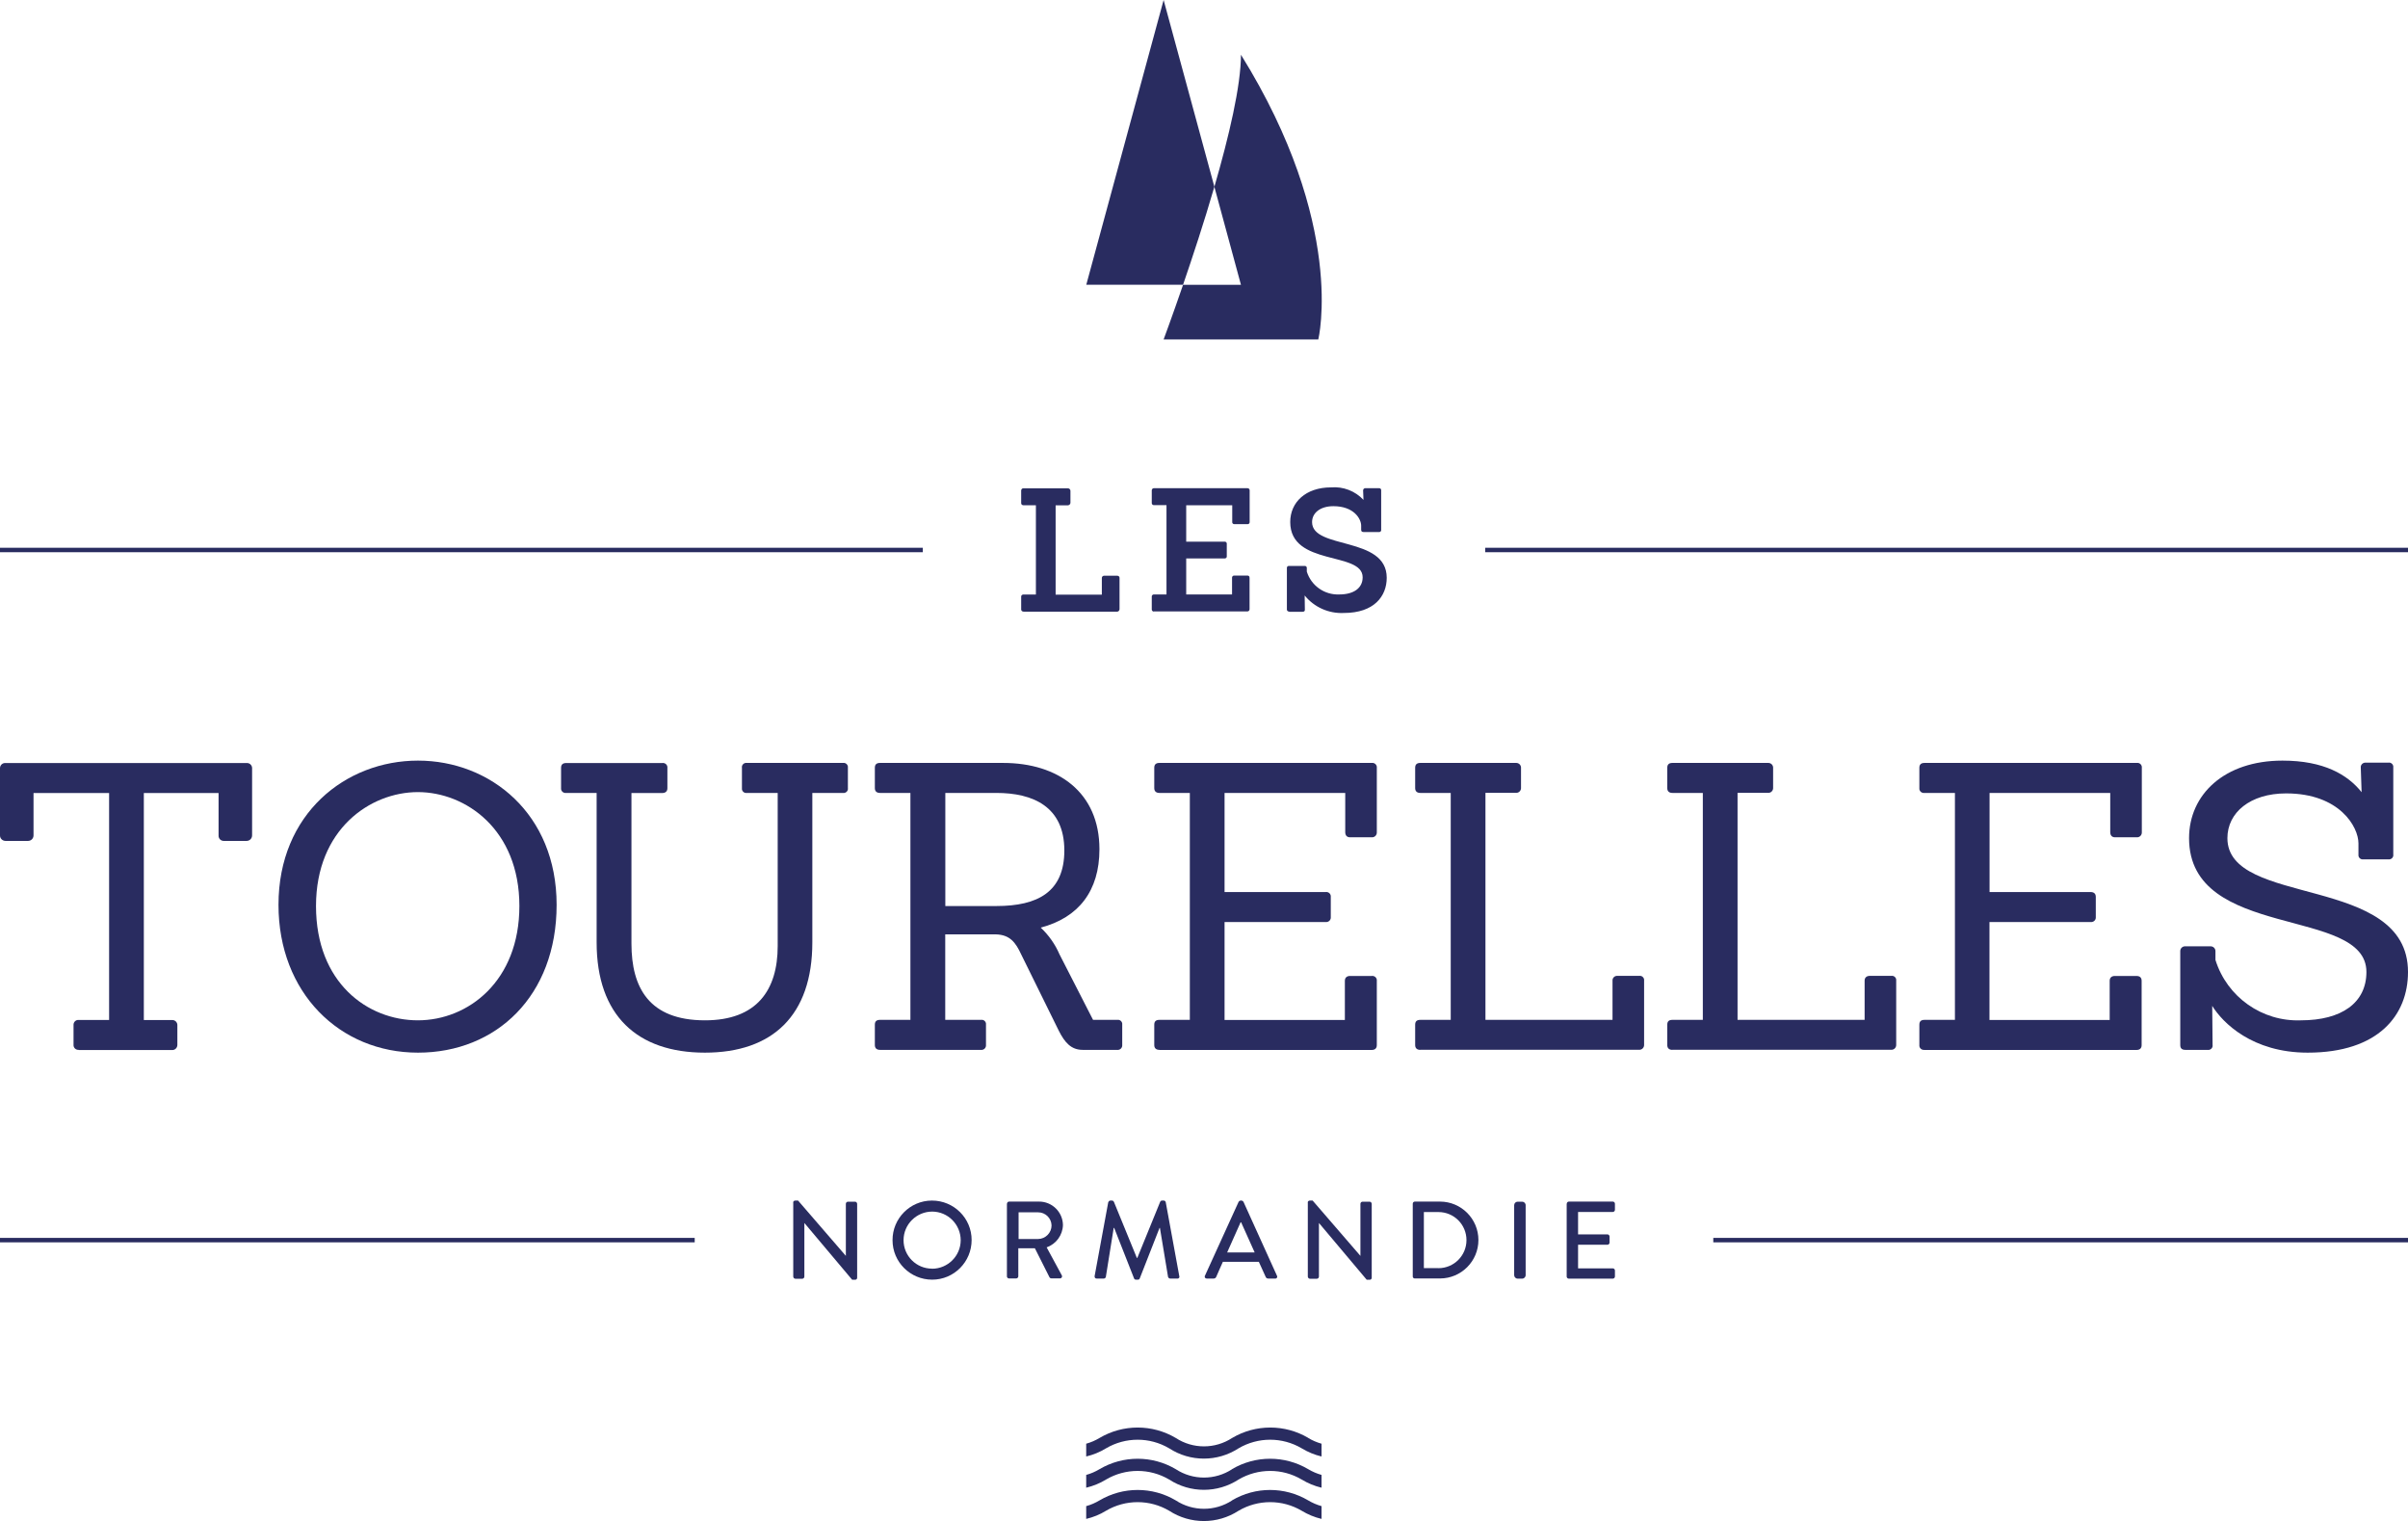 <?xml version="1.0" encoding="UTF-8"?>
<svg id="Les-Tourelles-Logo-Blanc" xmlns="http://www.w3.org/2000/svg" xmlns:xlink="http://www.w3.org/1999/xlink" version="1.1" viewBox="0 0 260 164.22">
  <!-- Generator: Adobe Illustrator 29.8.0, SVG Export Plug-In . SVG Version: 2.1.1 Build 160)  -->
  <defs>
    <style>
      .st0 {
        fill: none;
      }

      .st1 {
        fill: #292c60;
      }

      .st2 {
        clip-path: url(#clippath);
      }
    </style>
    <clipPath id="clippath">
      <rect class="st0" width="260" height="164.22"/>
    </clipPath>
  </defs>
  <g class="st2">
    <g id="Groupe_61">
      <path id="Tracé_163" class="st1" d="M8.5,113.35c-.29.02-.54-.19-.56-.48,0-.03,0-.06,0-.08v-2.11c-.02-.29.19-.54.48-.56.03,0,.05,0,.08,0h3.28v-24.5H3.62v4.57c0,.33-.25.59-.58.6,0,0-.01,0-.02,0H.6C.27,90.79,0,90.53,0,90.21c0,0,0-.01,0-.02v-7.25c0-.31.24-.56.55-.56.02,0,.03,0,.05,0h26.02c.31-.02.57.2.6.51,0,.02,0,.04,0,.05v7.25c0,.33-.25.59-.58.6,0,0-.01,0-.02,0h-2.46c-.31,0-.56-.24-.56-.55,0-.02,0-.03,0-.05v-4.57h-8.07v24.51h3.02c.31-.03.58.2.6.51,0,.02,0,.04,0,.06v2.11c0,.31-.24.56-.55.56-.02,0-.04,0-.06,0h-10.05Z"/>
      <path id="Tracé_164" class="st1" d="M30.07,97.69c0-9.84,7.25-15.57,15.06-15.57s14.97,5.74,14.97,15.57-6.51,15.96-14.97,15.96-15.06-6.47-15.06-15.96M56.08,97.82c0-8.28-5.82-12.3-10.96-12.3s-11,4.01-11,12.3,5.57,12.34,11,12.34,10.96-4.23,10.96-12.34"/>
      <path id="Tracé_165" class="st1" d="M83.95,85.61h-3.32c-.25.04-.48-.14-.52-.39,0-.04,0-.09,0-.13v-2.2c-.04-.25.14-.48.39-.52.04,0,.09,0,.13,0h10.4c.25-.04.48.14.52.39,0,.04,0,.09,0,.13v2.2c.04.25-.14.48-.39.52-.04,0-.09,0-.13,0h-3.32v16.13c0,7.9-4.31,11.91-11.6,11.91s-11.69-4.01-11.69-11.91v-16.13h-3.28c-.27.04-.52-.14-.56-.41,0-.03,0-.07,0-.1v-2.2c0-.34.17-.52.56-.52h10.36c.27-.04.52.14.56.41,0,.03,0,.07,0,.11v2.2c0,.35-.22.52-.56.52h-3.32v16.26c0,4.75,1.9,8.28,7.94,8.28,5.61,0,7.85-3.28,7.85-8.02v-16.52Z"/>
      <path id="Tracé_166" class="st1" d="M116.91,113.35c-1.25,0-1.94-.78-2.59-2.07l-4.06-8.24c-.6-1.29-1.21-2.11-2.72-2.16h-5.48v9.23h3.88c.25-.04.48.14.52.39,0,.04,0,.09,0,.13v2.2c.02.26-.17.49-.43.52-.03,0-.06,0-.09,0h-10.92c-.35,0-.56-.17-.56-.52v-2.2c0-.35.17-.52.56-.52h3.28v-24.5h-3.28c-.35,0-.56-.17-.56-.52v-2.2c0-.34.17-.52.56-.52h13.29c5.95,0,10.4,3.19,10.4,9.32,0,4.49-2.24,7.38-6.34,8.46.87.82,1.56,1.8,2.03,2.89l3.62,7.07h2.63c.25-.04.48.14.52.39,0,.04,0,.09,0,.13v2.2c.02.26-.17.49-.43.52-.03,0-.06,0-.09,0h-3.76ZM107.59,97.82c4.44,0,7.33-1.51,7.33-6,0-4.75-3.41-6.21-7.33-6.21h-5.52v12.21h5.52Z"/>
      <path id="Tracé_167" class="st1" d="M125.19,113.35c-.35,0-.56-.17-.56-.52v-2.2c0-.35.17-.52.56-.52h3.28v-24.5h-3.28c-.35,0-.56-.17-.56-.52v-2.2c0-.34.17-.52.56-.52h22.91c.27-.04.52.14.56.41,0,.04,0,.07,0,.11v6.95c.02.29-.19.54-.48.56-.03,0-.05,0-.08,0h-2.33c-.35,0-.52-.22-.52-.56v-4.23h-13.03v10.7h10.91c.27-.04.52.14.56.41,0,.03,0,.07,0,.11v2.2c.02.27-.19.5-.46.52-.03,0-.07,0-.1,0h-10.91v10.57h12.99v-4.23c0-.34.22-.52.56-.52h2.33c.27-.04.52.14.56.41,0,.03,0,.07,0,.11v6.95c0,.35-.21.52-.56.52h-22.91Z"/>
      <path id="Tracé_168" class="st1" d="M153.36,113.35c-.35,0-.56-.17-.56-.52v-2.2c0-.35.17-.52.56-.52h3.28v-24.5h-3.28c-.35,0-.56-.17-.56-.52v-2.2c0-.34.17-.52.56-.52h10.31c.29-.02.54.19.56.48,0,.03,0,.05,0,.08v2.11c.02.29-.19.54-.48.56-.03,0-.05,0-.08,0h-3.28v24.51h13.72v-4.23c-.02-.27.19-.5.45-.52.04,0,.07,0,.11,0h2.33c.25-.04.48.14.52.39,0,.04,0,.09,0,.13v6.9c.02.29-.19.54-.48.56-.03,0-.05,0-.08,0h-23.6Z"/>
      <path id="Tracé_169" class="st1" d="M180.58,113.35c-.35,0-.56-.17-.56-.52v-2.2c0-.35.17-.52.56-.52h3.28v-24.5h-3.28c-.35,0-.56-.17-.56-.52v-2.2c0-.34.17-.52.56-.52h10.31c.29-.02.54.19.56.48,0,.03,0,.06,0,.08v2.11c.02.29-.19.54-.48.56-.03,0-.06,0-.08,0h-3.28v24.51h13.72v-4.23c0-.34.22-.52.56-.52h2.33c.25-.04.48.14.52.39,0,.04,0,.09,0,.13v6.9c.02.29-.19.54-.48.56-.03,0-.06,0-.09,0h-23.6Z"/>
      <path id="Tracé_170" class="st1" d="M207.8,113.35c-.27.04-.52-.14-.56-.41,0-.03,0-.07,0-.11v-2.2c0-.35.17-.52.56-.52h3.28v-24.5h-3.28c-.27.04-.52-.14-.56-.41,0-.03,0-.07,0-.11v-2.2c0-.34.17-.52.56-.52h22.91c.27-.04.51.14.55.41,0,.04,0,.07,0,.11v6.95c.02.29-.19.54-.48.56-.03,0-.06,0-.08,0h-2.33c-.35,0-.52-.22-.52-.56v-4.23h-13.03v10.7h10.91c.35,0,.56.17.56.52v2.2c.02.27-.19.5-.46.52-.04,0-.07,0-.11,0h-10.91v10.57h12.98v-4.23c0-.34.22-.52.56-.52h2.33c.35,0,.56.17.56.52v6.95c0,.35-.21.52-.56.52h-22.91Z"/>
      <path id="Tracé_171" class="st1" d="M235.97,113.35c-.39,0-.56-.17-.56-.52v-10.1c-.02-.29.19-.54.48-.56.03,0,.05,0,.08,0h2.72c.28,0,.51.22.52.5,0,.02,0,.04,0,.06v.91c1.25,4.01,5.04,6.68,9.23,6.52,4.4,0,7.07-1.9,7.07-5.22,0-7.12-19.15-3.36-19.15-14.45,0-4.7,3.8-8.37,10.09-8.37,4.45,0,7.03,1.51,8.54,3.41l-.09-2.67c-.02-.27.19-.5.46-.52.04,0,.07,0,.11,0h2.42c.25-.04.48.14.52.39,0,.04,0,.09,0,.13v9.4c.04.25-.14.48-.39.52-.04,0-.09,0-.13,0h-2.72c-.25.04-.48-.14-.52-.39,0-.04,0-.09,0-.13v-1.21c0-1.77-2.03-5.39-7.81-5.39-3.88,0-6.34,2.07-6.34,4.83,0,7.51,19.5,3.84,19.5,14.45,0,4.66-3.19,8.71-10.83,8.71-6,0-9.19-3.24-10.31-5.05l.04,4.23c.04.25-.14.48-.39.52-.04,0-.09,0-.13,0h-2.42Z"/>
      <path id="Tracé_172" class="st1" d="M110.5,66.03c-.12,0-.23-.08-.24-.21,0-.01,0-.02,0-.03v-1.34c-.02-.13.07-.24.2-.26.01,0,.03,0,.04,0h1.35v-9.64h-1.35c-.13,0-.24-.09-.24-.22,0-.01,0-.03,0-.04v-1.33c0-.12.09-.23.21-.24.01,0,.02,0,.03,0h4.8c.15,0,.28.12.28.27,0,0,0,0,0,.01v1.28c0,.15-.13.27-.28.28h-1.32v9.64h4.99v-1.78c-.01-.13.08-.24.21-.26.02,0,.04,0,.05,0h1.41c.13,0,.24.09.24.22,0,.01,0,.03,0,.04v3.34c0,.14-.1.27-.25.28-.01,0-.02,0-.03,0h-10.1Z"/>
      <path id="Tracé_173" class="st1" d="M124.6,66.03c-.12,0-.23-.08-.24-.21,0-.01,0-.02,0-.04v-1.34c-.02-.13.07-.24.2-.26.01,0,.03,0,.04,0h1.35v-9.64h-1.35c-.13,0-.24-.09-.24-.22,0-.01,0-.03,0-.04v-1.33c0-.12.08-.23.21-.24.01,0,.02,0,.04,0h10.08c.12-.01.23.08.24.21,0,.01,0,.02,0,.04v3.39c.01.12-.07.23-.19.24-.02,0-.04,0-.06,0h-1.39c-.12.01-.23-.07-.24-.19,0-.02,0-.04,0-.05v-1.8h-4.97v3.93h4.14c.12-.01.23.07.24.19,0,.02,0,.04,0,.05v1.33c.02.12-.07.23-.19.24-.02,0-.04,0-.05,0h-4.14v3.89h4.95v-1.78c-.02-.13.07-.24.2-.26.01,0,.03,0,.04,0h1.41c.17,0,.24.09.24.26v3.37c0,.12-.08.23-.21.24-.01,0-.02,0-.04,0h-10.09Z"/>
      <path id="Tracé_174" class="st1" d="M139.19,66.03c-.12,0-.23-.08-.24-.2,0-.01,0-.03,0-.04v-4.45c-.02-.12.07-.23.19-.24.02,0,.04,0,.05,0h1.67c.12-.01.23.07.24.19,0,.02,0,.04,0,.05v.37c.47,1.52,1.91,2.54,3.51,2.47,1.56,0,2.52-.69,2.52-1.85,0-2.84-7.82-1.15-7.82-5.97,0-2.13,1.67-3.74,4.41-3.74,1.31-.11,2.6.39,3.5,1.35l-.04-1.02c0-.12.08-.23.21-.24.01,0,.02,0,.04,0h1.46c.12-.02.23.07.24.19,0,.02,0,.04,0,.05v4.25c.02.12-.07.23-.19.24-.02,0-.04,0-.06,0h-1.65c-.17,0-.26-.07-.26-.24v-.44c0-.76-.8-2.11-3-2.11-1.41,0-2.3.72-2.3,1.72,0,2.99,8.06,1.48,8.06,6.01,0,1.98-1.35,3.8-4.63,3.8-1.63.08-3.2-.62-4.23-1.89l.02,1.52c.02.15-.07.24-.24.24h-1.46Z"/>
      <rect id="Rectangle_70" class="st1" y="59.14" width="99.64" height=".48"/>
      <rect id="Rectangle_71" class="st1" x="160.36" y="59.14" width="99.64" height=".48"/>
      <path id="Tracé_175" class="st1" d="M125.64,0l-8.35,30.74h10.45c1.02-2.98,2.27-6.75,3.38-10.58L125.64,0Z"/>
      <path id="Tracé_176" class="st1" d="M133.99,5.9c0,3.36-1.3,8.85-2.87,14.27l2.87,10.58h-6.25c-1.21,3.51-2.1,5.9-2.1,5.9h16.7s3.06-12.38-8.35-30.74"/>
      <rect id="Rectangle_72" class="st1" x="0" y="133.65" width="75.01" height=".48"/>
      <rect id="Rectangle_73" class="st1" x="184.99" y="133.65" width="75.01" height=".48"/>
      <path id="Tracé_177" class="st1" d="M85.64,129.83c0-.12.1-.21.23-.21h.3l5.15,5.96h.01v-5.61c0-.12.1-.23.23-.23h.76c.12,0,.22.1.23.23v7.99c0,.12-.1.22-.23.21h-.31l-5.15-6.12h-.01v5.78c0,.12-.1.23-.22.23h-.75c-.12,0-.22-.1-.23-.23v-7.99Z"/>
      <path id="Tracé_178" class="st1" d="M100.63,129.62c2.36,0,4.28,1.9,4.28,4.26s-1.9,4.28-4.26,4.28c-2.36,0-4.28-1.9-4.28-4.26-.01-2.35,1.89-4.27,4.24-4.28,0,0,.01,0,.02,0M100.63,136.98c1.7,0,3.09-1.37,3.1-3.07,0-1.7-1.37-3.09-3.07-3.1-1.7,0-3.09,1.37-3.1,3.07,0,0,0,.02,0,.02,0,1.7,1.38,3.07,3.07,3.07"/>
      <path id="Tracé_179" class="st1" d="M108.73,129.96c0-.12.1-.23.22-.23h3.23c1.41-.01,2.57,1.12,2.59,2.53,0,0,0,0,0,0-.03,1.09-.73,2.05-1.76,2.41l1.63,3.01c.07.11.03.24-.07.31-.04.02-.08.04-.13.03h-.93c-.08,0-.15-.04-.19-.11l-1.58-3.14h-1.79v3.03c0,.12-.1.22-.23.23h-.77c-.12,0-.23-.1-.23-.22h0s0-7.85,0-7.85ZM112.09,133.77c.8-.01,1.45-.67,1.45-1.47-.02-.78-.66-1.41-1.45-1.41h-2.11v2.88h2.11Z"/>
      <path id="Tracé_180" class="st1" d="M119.67,129.8c.03-.1.11-.17.21-.18h.19c.09,0,.16.06.2.13l2.48,6.06h.05l2.47-6.06c.04-.08.11-.13.2-.13h.19c.1,0,.19.08.21.18l1.46,7.97c.04.1,0,.22-.11.26-.03.01-.07.02-.1.01h-.77c-.1,0-.19-.07-.23-.17l-.88-5.3h-.04l-2.14,5.46c-.03.08-.11.14-.2.13h-.21c-.09,0-.17-.05-.2-.13l-2.15-5.46h-.05l-.85,5.3c-.03.1-.11.16-.21.17h-.77c-.12.01-.22-.07-.23-.19,0-.03,0-.06,0-.08l1.47-7.97Z"/>
      <path id="Tracé_181" class="st1" d="M130.1,137.74l3.64-7.99c.04-.07.12-.12.2-.13h.12c.08.01.16.06.2.13l3.62,7.99c.06.1.02.23-.08.28-.04.02-.08.03-.12.02h-.75c-.12,0-.23-.07-.27-.18l-.74-1.63h-3.88c-.24.55-.49,1.08-.72,1.63-.05.11-.15.18-.27.18h-.75c-.12,0-.22-.08-.22-.19,0-.04,0-.08.02-.12M135.47,135.22l-1.46-3.25h-.06l-1.45,3.25h2.97Z"/>
      <path id="Tracé_182" class="st1" d="M141.2,129.83c0-.12.1-.21.23-.21h.3l5.15,5.96h.01v-5.61c0-.12.1-.23.23-.23h.76c.12,0,.22.1.23.23v7.99c0,.12-.1.22-.23.21h-.31l-5.15-6.12h-.01v5.78c0,.12-.1.23-.22.23h-.75c-.12,0-.22-.1-.23-.23v-7.99Z"/>
      <path id="Tracé_183" class="st1" d="M152.54,129.96c0-.12.09-.22.21-.23h2.73c2.29,0,4.15,1.86,4.15,4.15s-1.86,4.15-4.15,4.15h-2.73c-.12,0-.22-.1-.21-.23v-7.85ZM155.31,136.92c1.67,0,3.03-1.35,3.03-3.03s-1.35-3.03-3.03-3.03h-1.57v6.05h1.57Z"/>
      <path id="Rectangle_74" class="st1" d="M163.87,129.74h.48c.21,0,.38.17.38.38v7.55c0,.21-.17.38-.38.38h-.48c-.21,0-.38-.17-.38-.38v-7.55c0-.21.17-.38.38-.38h0Z"/>
      <path id="Tracé_184" class="st1" d="M169.17,129.96c0-.12.1-.23.22-.23h4.75c.12,0,.23.1.23.23h0v.66c0,.12-.1.23-.23.23h-3.75v2.42h3.17c.12,0,.22.1.23.23v.66c0,.12-.1.23-.23.23h-3.17v2.55h3.75c.12,0,.23.1.23.23h0v.65c0,.12-.1.23-.23.23h-4.75c-.12,0-.23-.1-.23-.22h0v-7.86Z"/>
      <path id="Tracé_185" class="st1" d="M141.27,155.25c-2.54-1.5-5.69-1.5-8.23,0-1.85,1.21-4.24,1.21-6.09,0-2.54-1.5-5.69-1.5-8.23,0-.45.27-.93.48-1.44.62v1.38c.75-.18,1.48-.47,2.14-.88,2.11-1.24,4.72-1.24,6.82,0,2.28,1.48,5.21,1.48,7.49,0,2.11-1.24,4.72-1.24,6.82,0,.66.4,1.38.7,2.14.88v-1.38c-.5-.14-.99-.35-1.44-.62"/>
      <path id="Tracé_186" class="st1" d="M133.04,158.62c-1.85,1.21-4.24,1.21-6.09,0-2.54-1.5-5.69-1.5-8.23,0-.45.27-.93.48-1.44.62v1.38c.75-.18,1.48-.47,2.14-.88,2.11-1.24,4.72-1.24,6.82,0,2.28,1.48,5.21,1.48,7.49,0,2.11-1.24,4.72-1.24,6.82,0,.66.4,1.38.7,2.14.88v-1.38c-.5-.14-.99-.35-1.44-.62-2.54-1.5-5.69-1.5-8.23,0"/>
      <path id="Tracé_187" class="st1" d="M133.04,161.99c-1.85,1.21-4.24,1.21-6.09,0-2.54-1.5-5.69-1.5-8.23,0-.45.27-.93.48-1.44.62v1.38c.75-.18,1.48-.47,2.14-.88,2.11-1.24,4.72-1.24,6.82,0,2.28,1.48,5.21,1.48,7.49,0,2.11-1.24,4.72-1.24,6.82,0,.66.4,1.38.7,2.14.88v-1.38c-.5-.14-.99-.35-1.44-.62-2.54-1.5-5.69-1.5-8.23,0"/>
    </g>
  </g>
</svg>